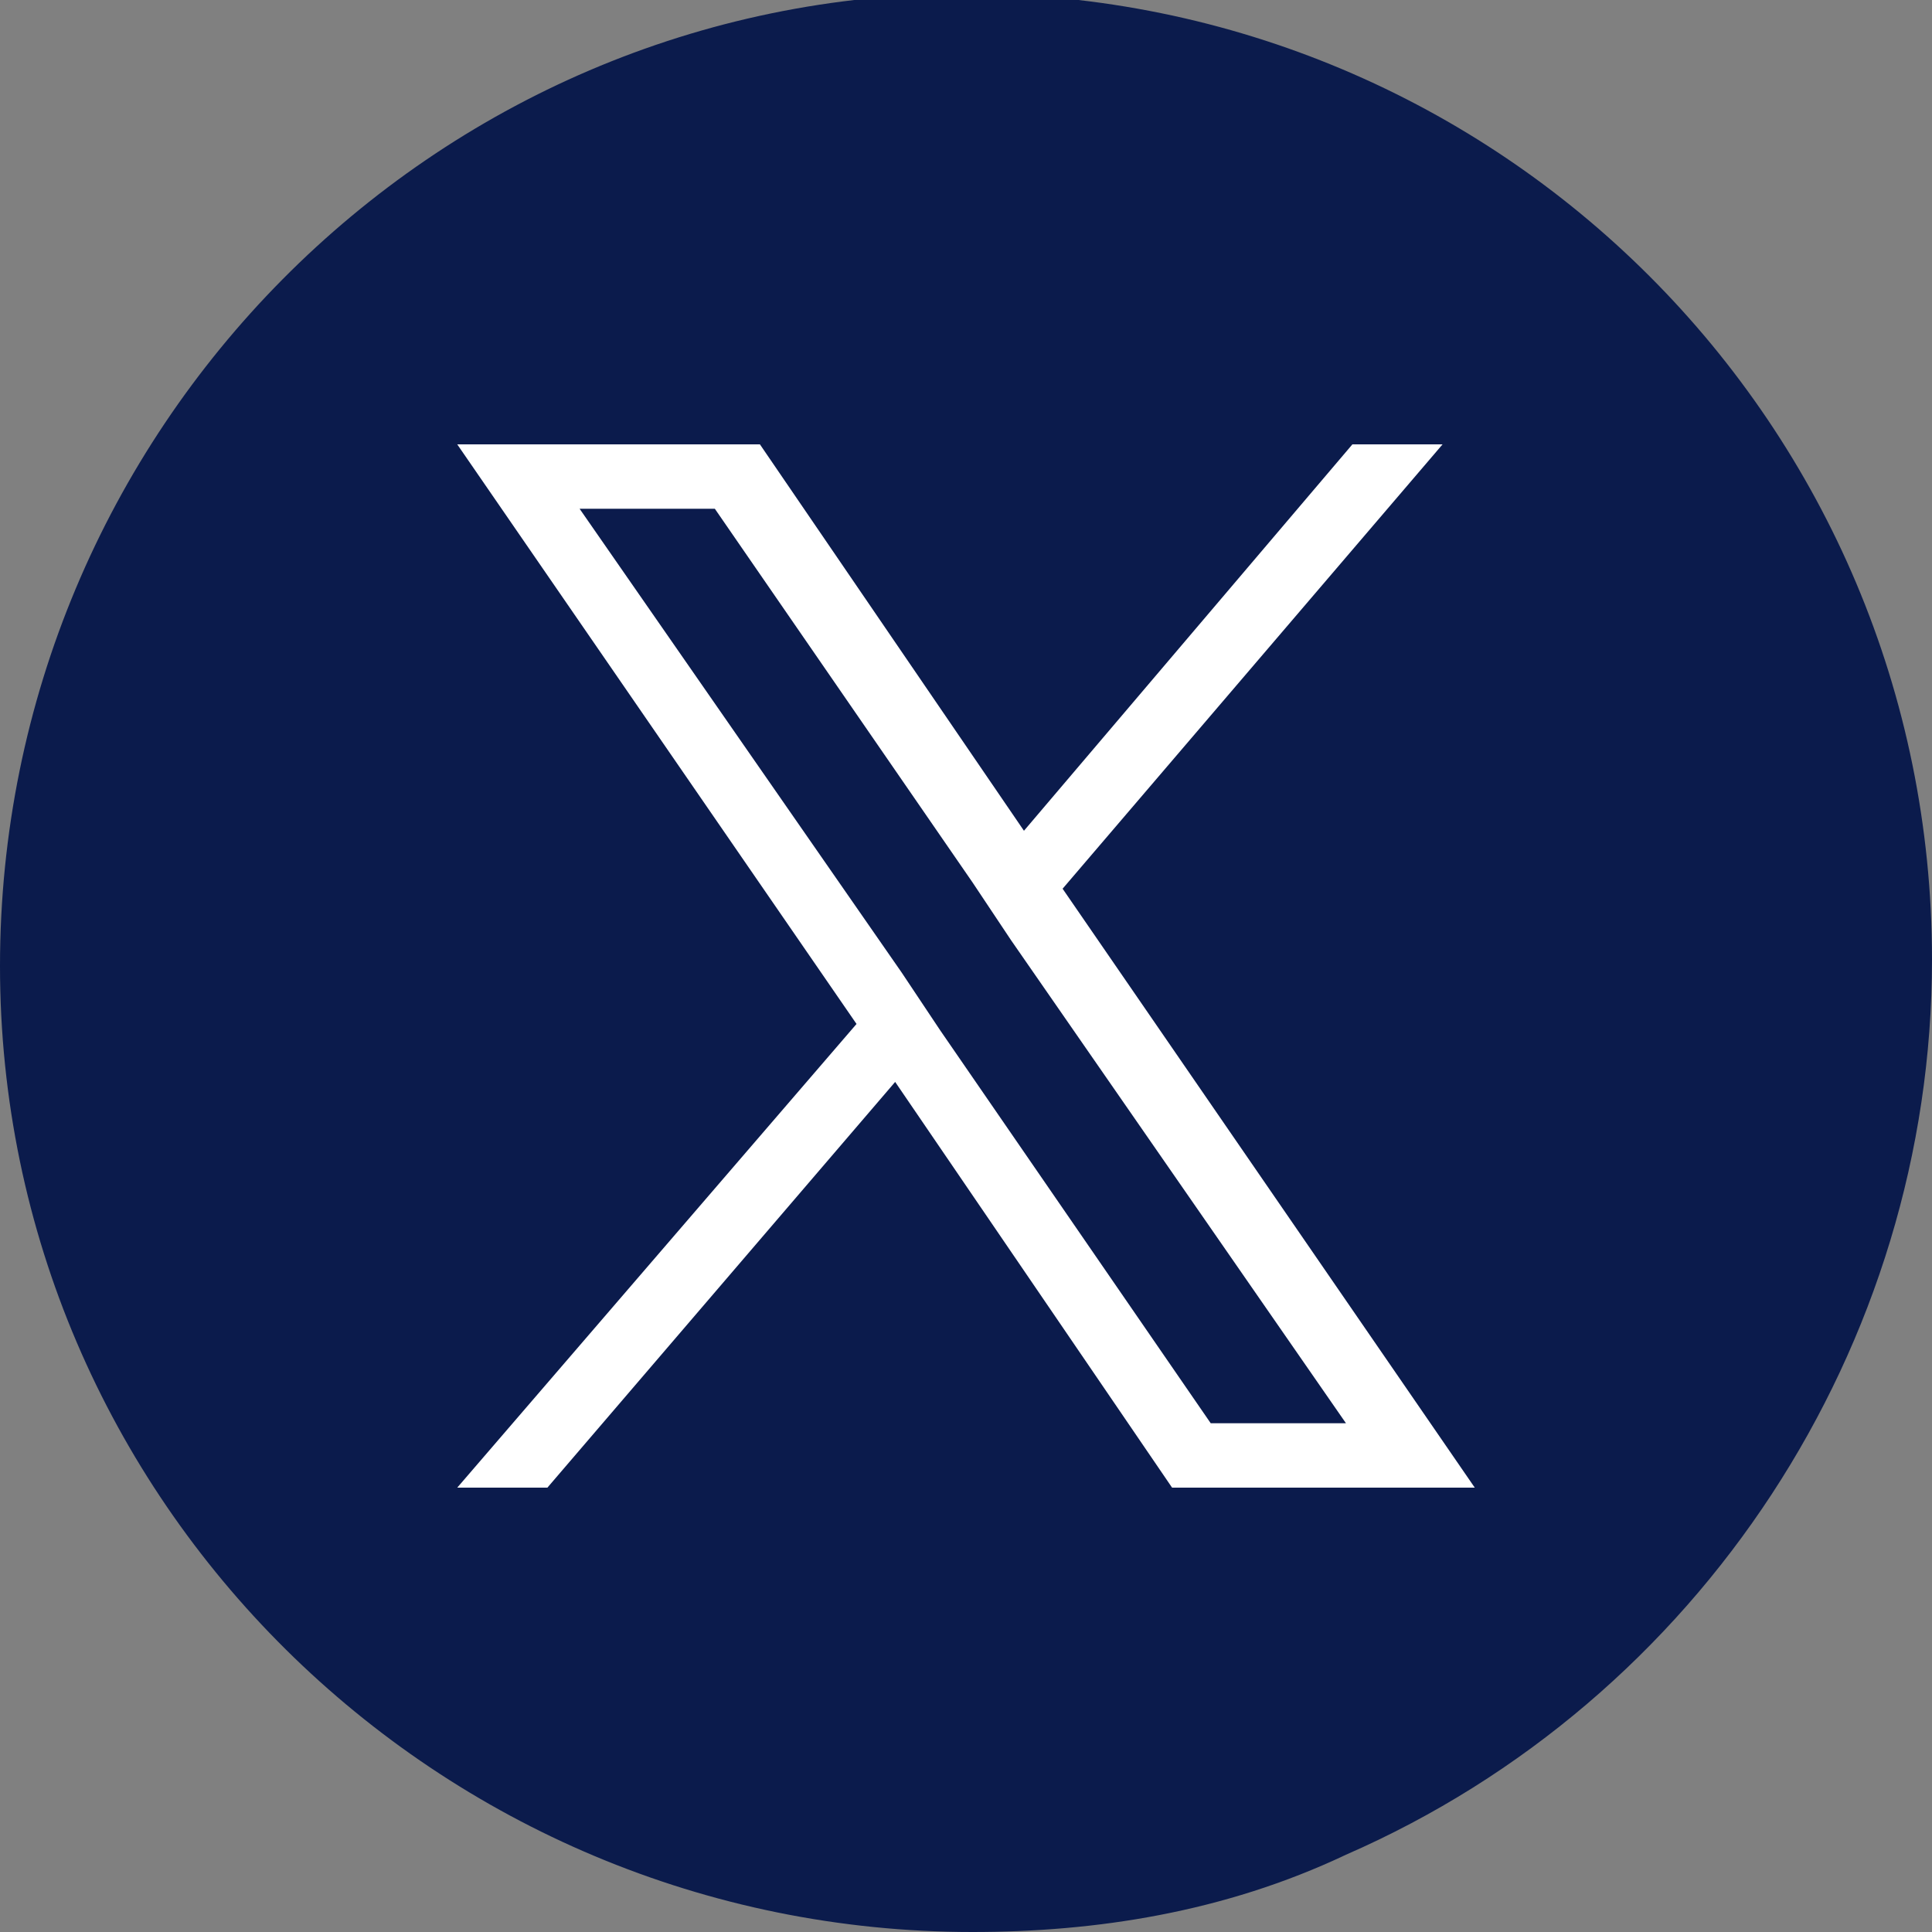 <?xml version="1.0" encoding="utf-8"?>
<!-- Generator: Adobe Illustrator 27.7.0, SVG Export Plug-In . SVG Version: 6.00 Build 0)  -->
<svg version="1.1" id="Ebene_1" xmlns="http://www.w3.org/2000/svg" xmlns:xlink="http://www.w3.org/1999/xlink" x="0px" y="0px"
	 viewBox="0 0 30 30" style="enable-background:new 0 0 30 30;" xml:space="preserve">
<rect x="0" y="0" width="30" height="30" fill="#808080" stroke="none"/>
<style type="text/css">
	.st0{fill:#0B1B4C;}
	.st1{fill:#FFFFFF;}
</style>
<path id="Differenzmenge_9" class="st0" d="M15.1,30c-8.3,0-15.1-6.7-15.1-15s6.7-15.1,15-15.1S30,6.6,30,14.9
	c0,6-3.6,11.5-9.1,13.9C19,29.7,17,30,15.1,30z"/>
<path class="st1" d="M16.5,13.8l5.9-6.9H21l-5.1,6l-4.1-6H7.1l6.2,9l-6.2,7.2h1.4l5.4-6.3l4.3,6.3h4.7L16.5,13.8L16.5,13.8z
	 M14.6,16L14,15.1L9,7.9h2.1l4,5.8l0.6,0.9l5.2,7.5h-2.1L14.6,16L14.6,16z"/>
</svg>
